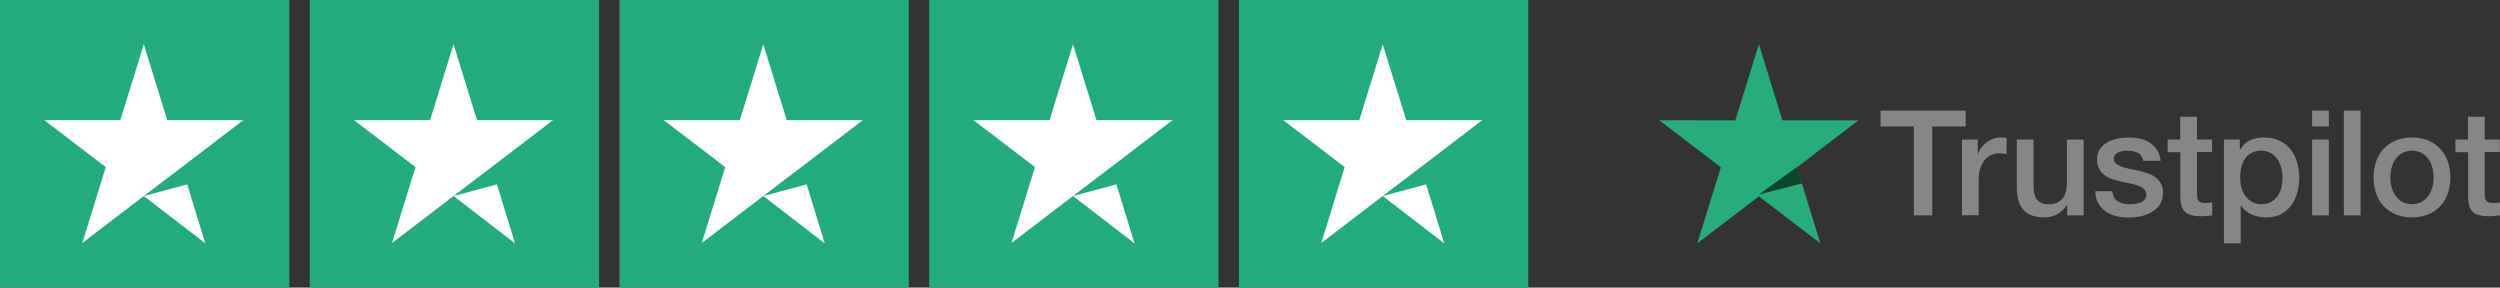 <?xml version="1.0" encoding="UTF-8"?>
<svg width="113px" height="13px" viewBox="0 0 113 13" version="1.1" xmlns="http://www.w3.org/2000/svg" xmlns:xlink="http://www.w3.org/1999/xlink">
    <rect x="0" y="0" width="113" height="13" fill="#333333" stroke="none"/>
    <title>Wide2</title>
    <g id="Högskoleprovet-2022" stroke="none" stroke-width="1" fill="none" fill-rule="evenodd">
        <g id="AKD-HP-|-New-signup-form" transform="translate(-230, -13)">
            <g id="Header-1" transform="translate(-40, 0)">
                <g id="Group-12" transform="translate(270, 12)">
                    <g id="Wide2" transform="translate(0, 1)">
                        <path d="M110.979,6.306 L111.552,6.306 L111.552,5.277 L112.309,5.277 L112.309,6.306 L112.993,6.306 L112.993,6.871 L112.309,6.871 L112.309,8.702 C112.309,8.782 112.313,8.849 112.319,8.909 C112.327,8.966 112.343,9.016 112.367,9.056 C112.39,9.096 112.427,9.126 112.477,9.146 C112.527,9.166 112.591,9.176 112.678,9.176 C112.732,9.176 112.785,9.176 112.839,9.173 C112.893,9.169 112.947,9.163 113,9.149 L113,9.734 C112.916,9.744 112.833,9.751 112.755,9.761 C112.675,9.771 112.594,9.774 112.511,9.774 C112.309,9.774 112.149,9.754 112.028,9.717 C111.907,9.681 111.81,9.624 111.743,9.55 C111.673,9.477 111.629,9.387 111.603,9.276 C111.579,9.166 111.562,9.039 111.559,8.899 L111.559,6.878 L110.985,6.878 L110.985,6.306 L110.979,6.306 Z M109.022,9.23 C109.189,9.23 109.337,9.193 109.461,9.123 C109.585,9.052 109.685,8.959 109.766,8.845 C109.846,8.732 109.903,8.602 109.943,8.458 C109.98,8.314 110,8.167 110,8.017 C110,7.87 109.98,7.726 109.943,7.579 C109.907,7.432 109.846,7.305 109.766,7.192 C109.685,7.078 109.585,6.988 109.461,6.918 C109.337,6.847 109.189,6.811 109.022,6.811 C108.854,6.811 108.707,6.847 108.583,6.918 C108.459,6.988 108.358,7.081 108.278,7.192 C108.197,7.305 108.14,7.432 108.1,7.579 C108.063,7.726 108.043,7.87 108.043,8.017 C108.043,8.167 108.063,8.314 108.1,8.458 C108.137,8.602 108.197,8.732 108.278,8.845 C108.358,8.959 108.459,9.052 108.583,9.123 C108.707,9.196 108.854,9.23 109.022,9.23 Z M109.022,9.828 C108.747,9.828 108.502,9.781 108.288,9.691 C108.073,9.6 107.892,9.473 107.741,9.316 C107.594,9.156 107.48,8.966 107.403,8.745 C107.326,8.525 107.285,8.281 107.285,8.017 C107.285,7.756 107.326,7.516 107.403,7.295 C107.48,7.075 107.594,6.884 107.741,6.724 C107.889,6.563 108.073,6.44 108.288,6.35 C108.502,6.26 108.747,6.213 109.022,6.213 C109.297,6.213 109.541,6.26 109.756,6.35 C109.97,6.44 110.151,6.567 110.302,6.724 C110.449,6.884 110.563,7.075 110.64,7.295 C110.718,7.516 110.758,7.756 110.758,8.017 C110.758,8.281 110.718,8.525 110.64,8.745 C110.563,8.966 110.449,9.156 110.302,9.316 C110.154,9.477 109.97,9.6 109.756,9.691 C109.541,9.781 109.297,9.828 109.022,9.828 Z M105.941,9.734 L106.699,9.734 L106.699,5 L105.941,5 L105.941,9.734 Z M104.507,9.734 L105.264,9.734 L105.264,6.306 L104.507,6.306 L104.507,9.734 Z M104.507,5.715 L105.264,5.715 L105.264,5 L104.507,5 L104.507,5.715 Z M103.17,8.023 C103.17,7.87 103.15,7.719 103.109,7.573 C103.069,7.425 103.009,7.298 102.928,7.185 C102.848,7.071 102.747,6.981 102.63,6.914 C102.509,6.847 102.372,6.811 102.218,6.811 C101.899,6.811 101.658,6.921 101.497,7.142 C101.336,7.362 101.256,7.656 101.256,8.023 C101.256,8.197 101.276,8.358 101.319,8.505 C101.363,8.652 101.423,8.778 101.511,8.885 C101.594,8.992 101.695,9.076 101.812,9.136 C101.929,9.199 102.067,9.23 102.221,9.23 C102.395,9.23 102.539,9.193 102.66,9.123 C102.781,9.052 102.878,8.959 102.955,8.849 C103.032,8.735 103.089,8.608 103.123,8.464 C103.153,8.321 103.17,8.174 103.17,8.023 Z M100.522,6.306 L101.239,6.306 L101.239,6.771 L101.252,6.771 C101.36,6.57 101.507,6.43 101.698,6.343 C101.889,6.256 102.094,6.213 102.318,6.213 C102.59,6.213 102.824,6.26 103.025,6.356 C103.226,6.45 103.394,6.58 103.528,6.747 C103.662,6.914 103.76,7.108 103.826,7.329 C103.894,7.549 103.927,7.786 103.927,8.037 C103.927,8.267 103.897,8.491 103.836,8.705 C103.776,8.922 103.686,9.113 103.565,9.28 C103.444,9.447 103.29,9.577 103.103,9.677 C102.915,9.777 102.697,9.828 102.442,9.828 C102.332,9.828 102.221,9.817 102.11,9.797 C102,9.777 101.893,9.744 101.792,9.701 C101.691,9.657 101.594,9.6 101.511,9.53 C101.423,9.46 101.353,9.38 101.293,9.29 L101.279,9.29 L101.279,11 L100.522,11 L100.522,6.306 Z M97.971,6.306 L98.544,6.306 L98.544,5.277 L99.302,5.277 L99.302,6.306 L99.985,6.306 L99.985,6.871 L99.302,6.871 L99.302,8.702 C99.302,8.782 99.305,8.849 99.312,8.909 C99.319,8.966 99.335,9.016 99.359,9.056 C99.382,9.096 99.419,9.126 99.469,9.146 C99.52,9.166 99.583,9.176 99.671,9.176 C99.724,9.176 99.777,9.176 99.831,9.173 C99.885,9.169 99.939,9.163 99.992,9.149 L99.992,9.734 C99.909,9.744 99.825,9.751 99.747,9.761 C99.667,9.771 99.587,9.774 99.503,9.774 C99.302,9.774 99.141,9.754 99.02,9.717 C98.9,9.681 98.802,9.624 98.735,9.55 C98.665,9.477 98.621,9.387 98.595,9.276 C98.571,9.166 98.554,9.039 98.551,8.899 L98.551,6.878 L97.978,6.878 L97.978,6.306 L97.971,6.306 Z M95.471,8.635 C95.494,8.855 95.578,9.009 95.722,9.099 C95.87,9.186 96.044,9.233 96.248,9.233 C96.319,9.233 96.399,9.226 96.49,9.216 C96.58,9.206 96.667,9.183 96.745,9.153 C96.825,9.123 96.889,9.076 96.942,9.016 C96.992,8.956 97.016,8.879 97.012,8.782 C97.009,8.685 96.972,8.605 96.905,8.545 C96.838,8.481 96.755,8.434 96.651,8.394 C96.547,8.358 96.429,8.324 96.295,8.297 C96.161,8.271 96.027,8.241 95.89,8.211 C95.749,8.18 95.611,8.14 95.481,8.097 C95.35,8.053 95.233,7.993 95.129,7.917 C95.025,7.843 94.941,7.746 94.881,7.629 C94.817,7.512 94.787,7.369 94.787,7.195 C94.787,7.008 94.834,6.854 94.925,6.727 C95.015,6.6 95.132,6.5 95.27,6.423 C95.41,6.346 95.565,6.293 95.735,6.26 C95.906,6.229 96.071,6.213 96.225,6.213 C96.402,6.213 96.573,6.233 96.734,6.27 C96.895,6.306 97.043,6.366 97.173,6.453 C97.304,6.537 97.411,6.647 97.499,6.781 C97.586,6.914 97.639,7.078 97.663,7.269 L96.872,7.269 C96.835,7.088 96.755,6.964 96.624,6.904 C96.493,6.841 96.342,6.811 96.175,6.811 C96.121,6.811 96.057,6.814 95.983,6.824 C95.91,6.834 95.843,6.851 95.776,6.874 C95.712,6.898 95.658,6.934 95.611,6.981 C95.568,7.028 95.545,7.088 95.545,7.165 C95.545,7.258 95.578,7.332 95.642,7.389 C95.705,7.445 95.789,7.492 95.893,7.532 C95.997,7.569 96.114,7.603 96.248,7.629 C96.382,7.656 96.52,7.686 96.661,7.716 C96.798,7.746 96.932,7.786 97.066,7.83 C97.2,7.873 97.317,7.933 97.421,8.01 C97.525,8.087 97.609,8.18 97.673,8.294 C97.737,8.408 97.77,8.551 97.77,8.718 C97.77,8.922 97.723,9.093 97.629,9.236 C97.535,9.376 97.415,9.493 97.267,9.58 C97.12,9.667 96.952,9.734 96.771,9.774 C96.59,9.814 96.409,9.834 96.231,9.834 C96.014,9.834 95.813,9.811 95.628,9.761 C95.444,9.711 95.283,9.637 95.149,9.54 C95.015,9.44 94.908,9.316 94.831,9.169 C94.754,9.022 94.713,8.845 94.707,8.641 L95.471,8.641 L95.471,8.635 Z M94.18,9.734 L93.436,9.734 L93.436,9.256 L93.423,9.256 C93.329,9.43 93.192,9.567 93.007,9.67 C92.823,9.774 92.635,9.828 92.444,9.828 C91.992,9.828 91.663,9.717 91.462,9.493 C91.261,9.27 91.16,8.932 91.16,8.481 L91.16,6.306 L91.918,6.306 L91.918,8.408 C91.918,8.708 91.975,8.922 92.092,9.046 C92.206,9.169 92.37,9.233 92.578,9.233 C92.739,9.233 92.87,9.209 92.977,9.159 C93.084,9.109 93.172,9.046 93.235,8.962 C93.302,8.882 93.349,8.782 93.379,8.668 C93.41,8.555 93.423,8.431 93.423,8.297 L93.423,6.31 L94.18,6.31 L94.18,9.734 Z M88.684,6.306 L89.394,6.306 L89.394,6.968 L89.408,6.968 C89.431,6.874 89.474,6.784 89.538,6.697 C89.602,6.61 89.679,6.527 89.769,6.457 C89.86,6.383 89.961,6.326 90.071,6.28 C90.182,6.236 90.296,6.213 90.41,6.213 C90.497,6.213 90.561,6.216 90.594,6.219 C90.628,6.223 90.661,6.229 90.698,6.233 L90.698,6.961 C90.644,6.951 90.591,6.944 90.534,6.938 C90.477,6.931 90.423,6.928 90.369,6.928 C90.242,6.928 90.122,6.954 90.008,7.005 C89.894,7.055 89.796,7.132 89.712,7.228 C89.629,7.329 89.562,7.449 89.512,7.596 C89.461,7.743 89.438,7.91 89.438,8.1 L89.438,9.731 L88.68,9.731 L88.68,6.306 L88.684,6.306 Z M85.003,5 L88.848,5 L88.848,5.715 L87.336,5.715 L87.336,9.734 L86.505,9.734 L86.505,5.715 L85,5.715 L85,5 L85.003,5 L85.003,5 Z" id="Fill-1" fill="#868686"></path>
                        <polyline id="Fill-2" fill="#27AD7C" points="84 5.439 80.563 5.439 79.502 2 78.437 5.439 75 5.436 77.783 7.564 76.718 11 79.502 8.876 82.282 11 81.22 7.564 84 5.439"></polyline>
                        <g id="Group-10">
                            <polyline id="Fill-3" fill="#0C472A" points="81.462 8.288 81.222 7.55 79.5 8.794 81.462 8.288"></polyline>
                            <polygon id="Fill-5" fill="#22AC7C" points="0 12.998 13.078 12.998 13.078 0 0 0"></polygon>
                            <polygon id="Fill-6" fill="#22AC7C" points="14 12.998 27.077 12.998 27.077 0 14 0"></polygon>
                            <polygon id="Fill-7" fill="#22AC7C" points="28 12.998 41.078 12.998 41.078 0 28 0"></polygon>
                            <polygon id="Fill-8" fill="#22AC7C" points="42 12.998 55.078 12.998 55.078 0 42 0"></polygon>
                            <polygon id="Fill-9" fill="#22AC7C" points="56 13 69.077 13 69.077 0 56 0"></polygon>
                        </g>
                        <path d="M11,5.43 L7.561,5.43 L6.5,2 L5.439,5.43 L2,5.43 L4.78,7.553 L3.72,10.983 L6.5,8.86 L8.22,7.553 L11,5.43 Z M6.5,8.86 L8.461,8.334 L9.28,11 L6.5,8.86 L6.5,8.86 Z" id="Fill-11" fill="#FFFFFE"></path>
                        <path d="M25,5.43 L21.561,5.43 L20.5,2 L19.439,5.43 L16,5.43 L18.78,7.553 L17.72,10.983 L20.5,8.86 L22.22,7.553 L25,5.43 Z M20.5,8.86 L22.461,8.334 L23.28,11 L20.5,8.86 L20.5,8.86 Z" id="Fill-12" fill="#FFFFFE"></path>
                        <path d="M39,5.43 L35.561,5.43 L34.5,2 L33.439,5.43 L30,5.43 L32.78,7.553 L31.72,10.983 L34.5,8.86 L36.22,7.553 L39,5.43 Z M34.5,8.86 L36.461,8.334 L37.28,11 L34.5,8.86 L34.5,8.86 Z" id="Fill-13" fill="#FFFFFE"></path>
                        <path d="M53,5.43 L49.561,5.43 L48.5,2 L47.439,5.43 L44,5.43 L46.78,7.553 L45.719,10.983 L48.5,8.86 L50.22,7.553 L53,5.43 Z M48.5,8.86 L50.461,8.334 L51.28,11 L48.5,8.86 L48.5,8.86 Z" id="Fill-14" fill="#FFFFFE"></path>
                        <path d="M67,5.43 L63.561,5.43 L62.5,2 L61.439,5.43 L58,5.43 L60.78,7.553 L59.72,10.983 L62.5,8.86 L64.22,7.553 L67,5.43 Z M62.5,8.86 L64.461,8.334 L65.28,11 L62.5,8.86 L62.5,8.86 Z" id="Fill-15" fill="#FFFFFE"></path>
                    </g>
                </g>
            </g>
        </g>
    </g>
</svg>